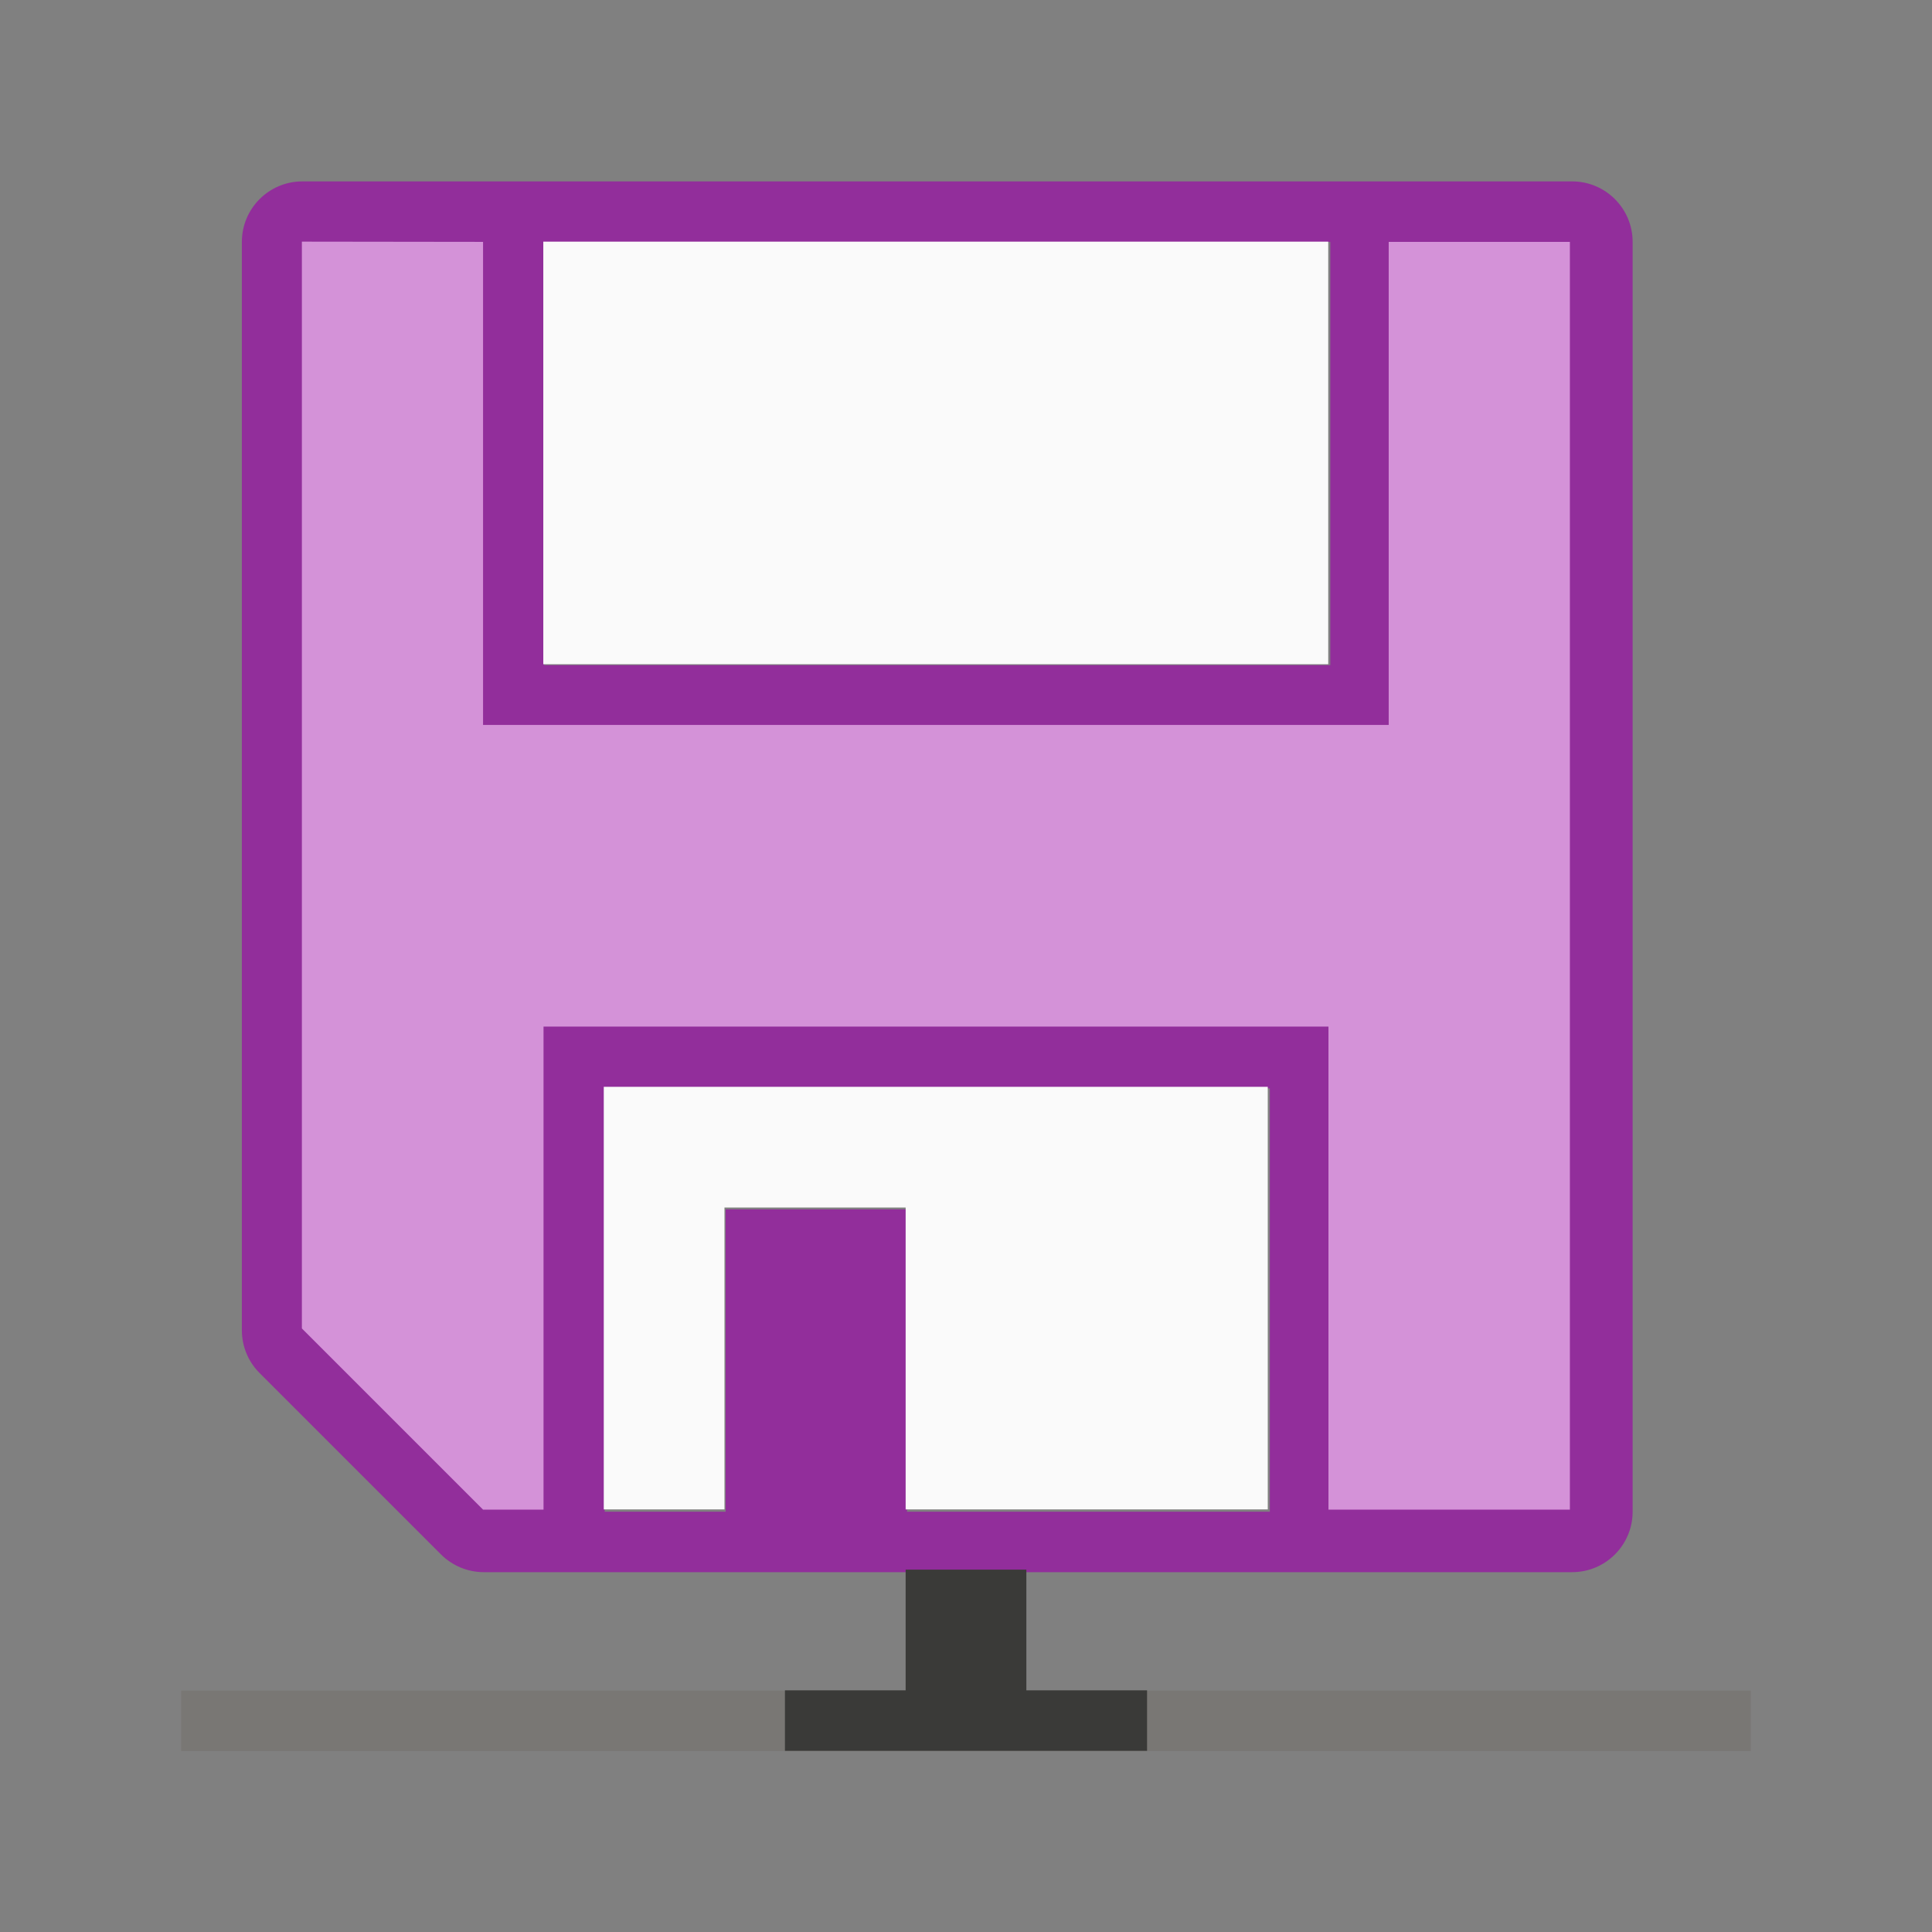<svg height="32" viewBox="0 0 8.467 8.467" width="32" xmlns="http://www.w3.org/2000/svg"><rect x="0" y="0" width="8.467" height="8.467" fill="#808080" stroke="none"/><g stroke-width=".265" transform="translate(0 -288.533)"><path d="m5 3c-.552 0-1.0.448-1 1v18c0.0.265.105.52.293.707l3 3c.188.187.442.293.707.293h18c.552 0 1-.448 1-1v-21c-0-.552-.448-1-1-1zm4 1h13v7h-13zm1 14h11v7h-6v-5h-3v5h-2z" fill="#922e9b" stroke-width="1" transform="matrix(.265 0 0 .265 0 288.533)"/><path d="m.794 295.942h6.879v.265h-6.879z" fill="#797774"/><path d="m3.969 295.412v.529h-.529v.265h1.587v-.265h-.529v-.529z" fill="#3a3a38"/><path d="m1.323 289.592v4.763l.794.794h.265v-2.117h3.44v2.117h1.058v-5.556h-.794v2.117h-3.969v-2.117z" fill="#d492d8"/><path d="m2.381 289.592v1.852h3.44v-1.852zm.265 3.704v1.852h.529v-1.323h.794v1.323h1.587v-1.852z" fill="#fafafa"/></g></svg>